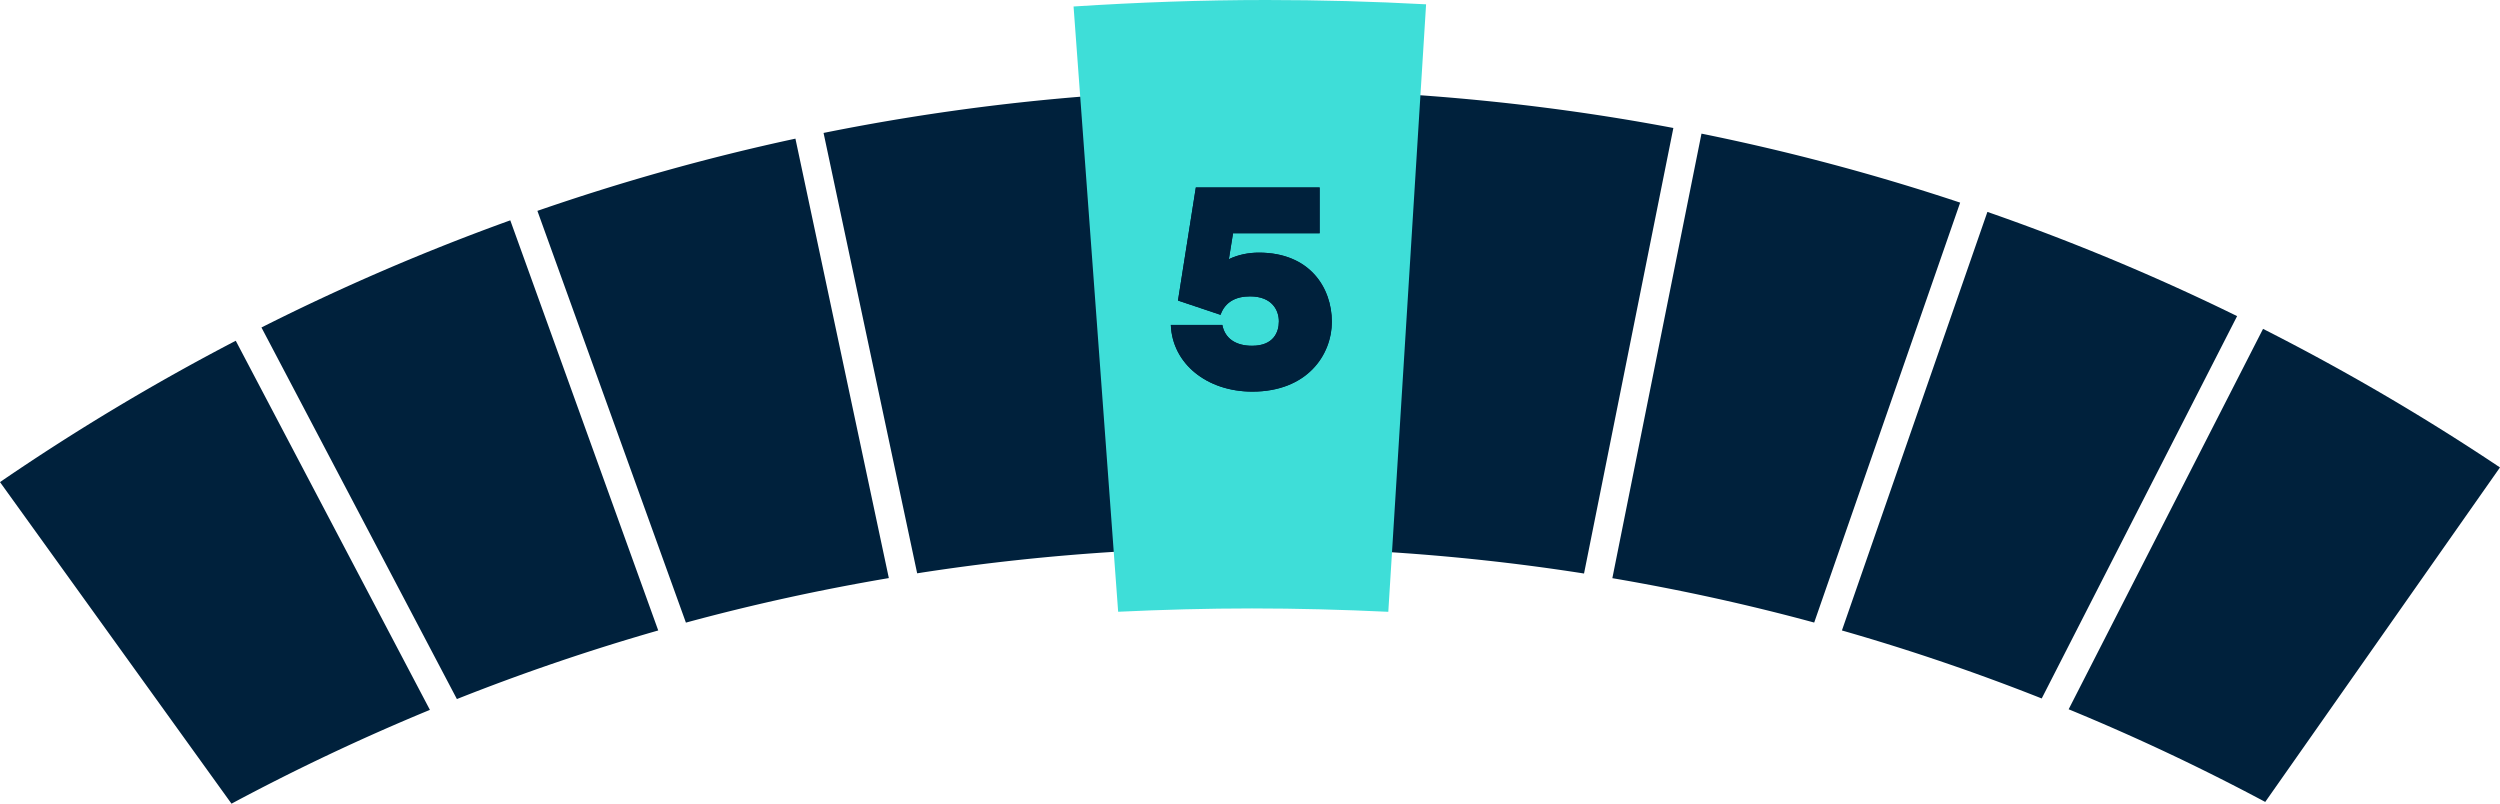 <svg id="Layer_1" data-name="Layer 1" xmlns="http://www.w3.org/2000/svg" viewBox="0 0 504 162.02"><defs><style>.cls-1{fill:#00213c}.cls-1,.cls-2{stroke-width:0}.cls-3{filter:url(#drop-shadow-39)}.cls-2{fill:#3eded8}</style><filter id="drop-shadow-39" filterUnits="userSpaceOnUse"><feOffset/><feGaussianBlur result="blur" stdDeviation="3"/><feFlood flood-color="#000" flood-opacity=".4"/><feComposite in2="blur" operator="in"/><feComposite in="SourceGraphic"/></filter></defs><path class="cls-1" d="M272.68 110.89l5.73-92.22c-8.03-.43-16.1-.65-24.23-.65-9.83 0-19.59.36-29.27.99l6.77 91.87c6.74-.31 13.51-.5 20.32-.5s13.82.19 20.68.52zm-53.53-91.5a444.94 444.94 0 0 0-53.12 7.41l18.87 88.78c13.49-2.11 27.17-3.58 41.01-4.41l-6.77-91.79zm-58.79 8.56c-17.73 3.81-35.08 8.7-52.02 14.56l29.94 83.01c13.4-3.64 27.05-6.63 40.91-8.98l-18.83-88.58zm176.99-2.15c-17.41-3.3-35.17-5.54-53.19-6.75l-5.72 92.15c13.81.84 27.45 2.31 40.9 4.42l18.01-89.82zM102.87 44.42a451.868 451.868 0 0 0-50.16 21.6l39.4 74.91a434.62 434.62 0 0 1 40.59-13.83l-29.83-82.69zm292.3-3.57a445.473 445.473 0 0 0-52.15-13.91l-17.97 89.62c13.78 2.35 27.36 5.32 40.69 8.95l29.43-84.67zM47.52 68.7A460.101 460.101 0 0 0 0 97.19l46.67 64.83a441.405 441.405 0 0 1 40-18.91L47.53 68.7zM504 94.24a460.13 460.13 0 0 0-47.77-27.94l-39.19 76.69a438.037 438.037 0 0 1 39.63 18.68l47.32-67.43zm-53-30.51a449.98 449.98 0 0 0-50.34-21.01l-29.33 84.38c13.7 3.92 27.13 8.5 40.28 13.71L451 63.73z"/><g class="cls-3"><path class="cls-2" d="M255.31 0c-13.06 0-26.02.48-38.88 1.31l8.99 122.02c8.95-.42 17.95-.67 26.99-.67s18.36.25 27.47.68L287.5.87C276.84.3 266.11 0 255.31 0zm-2.83 78.95c-9.18 0-16.14-5.64-16.44-13.44h10.38c.54 2.82 2.82 4.2 6 4.2 4.32 0 5.4-2.76 5.4-4.92s-1.32-5.04-5.82-5.04c-2.88 0-5.04 1.14-5.94 3.72l-8.58-2.88 3.6-22.8h24.96v9.24h-17.46l-.84 5.22c1.86-.9 3.96-1.32 6.06-1.32 10.32 0 14.7 7.08 14.7 13.92s-5.04 14.1-16.02 14.1z"/><path class="cls-1" d="M253.8 50.93c-2.1 0-4.2.42-6.06 1.32l.84-5.22h17.46v-9.24h-24.96l-3.6 22.8 8.58 2.88c.9-2.58 3.06-3.72 5.94-3.72 4.5 0 5.82 2.82 5.82 5.04s-1.08 4.92-5.4 4.92c-3.18 0-5.46-1.38-6-4.2h-10.38c.3 7.8 7.26 13.44 16.44 13.44 10.98 0 16.02-7.5 16.02-14.1s-4.38-13.92-14.7-13.92z"/></g></svg>